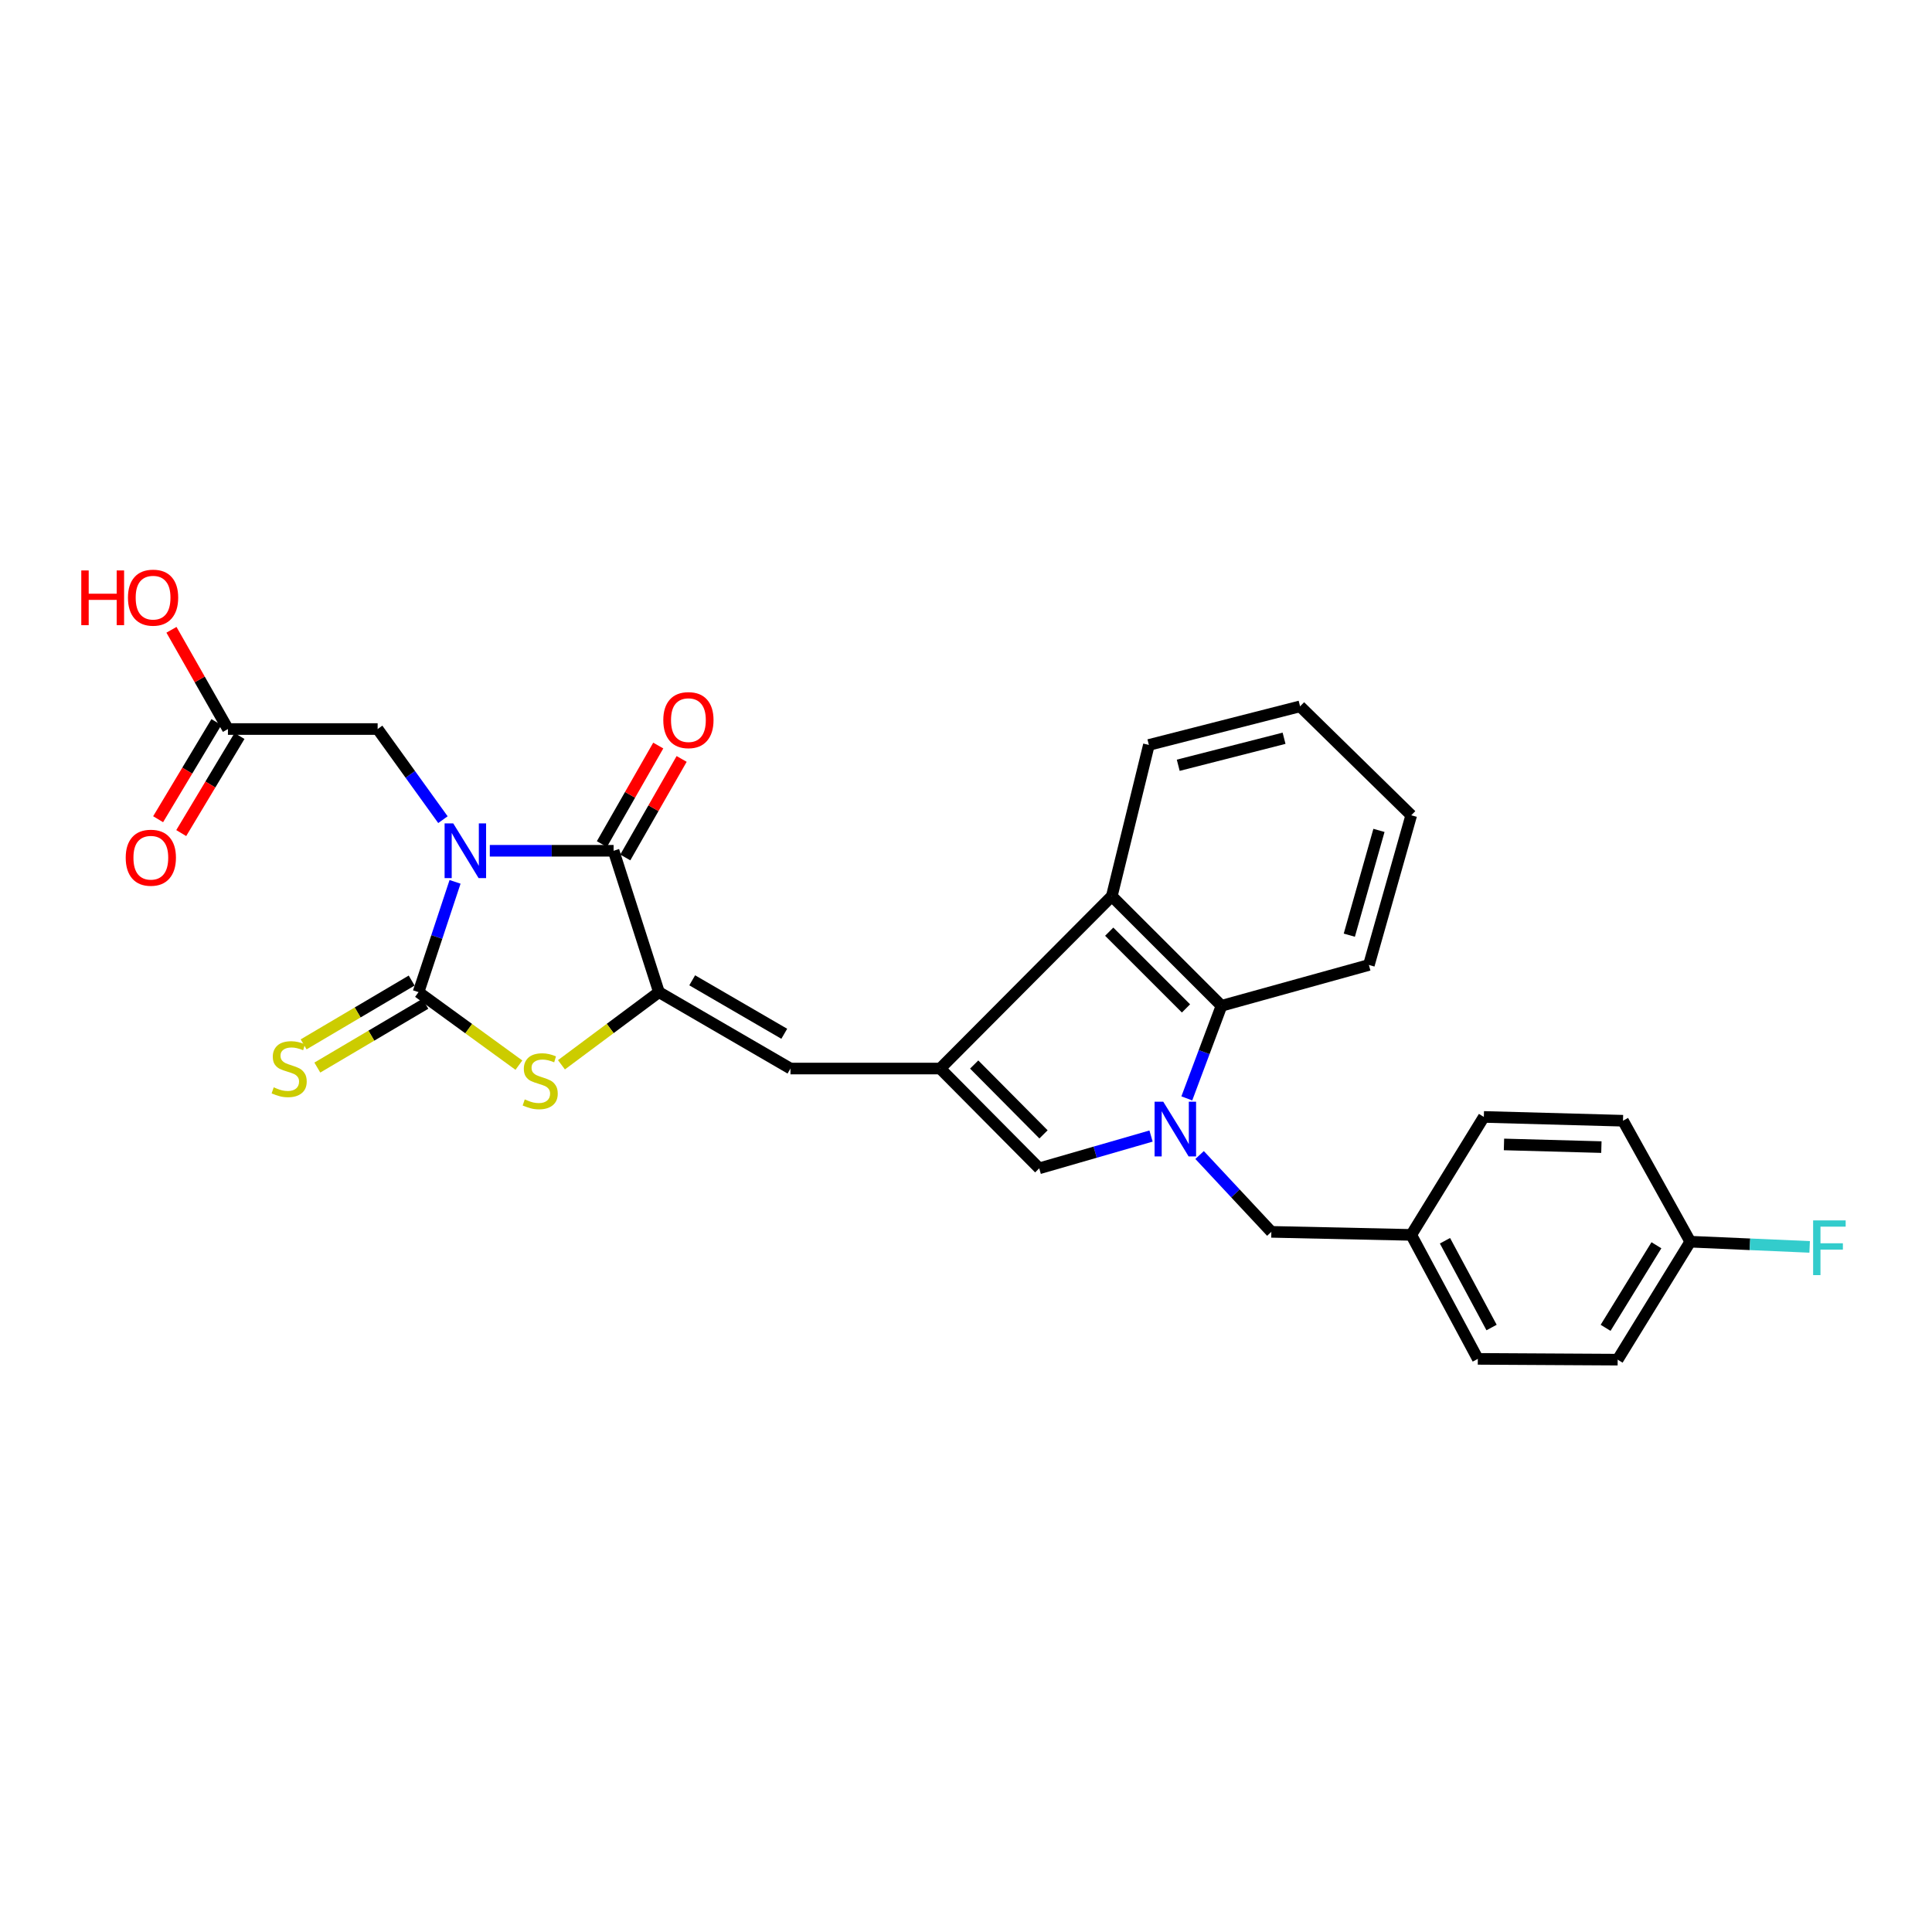 <?xml version='1.0' encoding='iso-8859-1'?>
<svg version='1.1' baseProfile='full'
              xmlns='http://www.w3.org/2000/svg'
                      xmlns:rdkit='http://www.rdkit.org/xml'
                      xmlns:xlink='http://www.w3.org/1999/xlink'
                  xml:space='preserve'
width='1000px' height='1000px' viewBox='0 0 1000 1000'>
<!-- END OF HEADER -->
<rect style='opacity:1.0;fill:#FFFFFF;stroke:none' width='1000' height='1000' x='0' y='0'> </rect>
<path class='bond-0' d='M 235.535,456.447 L 226.079,484.992' style='fill:none;fill-rule:evenodd;stroke:#0000FF;stroke-width:6px;stroke-linecap:butt;stroke-linejoin:miter;stroke-opacity:1' />
<path class='bond-0' d='M 226.079,484.992 L 216.623,513.537' style='fill:none;fill-rule:evenodd;stroke:#000000;stroke-width:6px;stroke-linecap:butt;stroke-linejoin:miter;stroke-opacity:1' />
<path class='bond-1' d='M 253.522,440.359 L 285.556,440.359' style='fill:none;fill-rule:evenodd;stroke:#0000FF;stroke-width:6px;stroke-linecap:butt;stroke-linejoin:miter;stroke-opacity:1' />
<path class='bond-1' d='M 285.556,440.359 L 317.591,440.359' style='fill:none;fill-rule:evenodd;stroke:#000000;stroke-width:6px;stroke-linecap:butt;stroke-linejoin:miter;stroke-opacity:1' />
<path class='bond-10' d='M 229.263,424.258 L 212.365,400.803' style='fill:none;fill-rule:evenodd;stroke:#0000FF;stroke-width:6px;stroke-linecap:butt;stroke-linejoin:miter;stroke-opacity:1' />
<path class='bond-10' d='M 212.365,400.803 L 195.467,377.349' style='fill:none;fill-rule:evenodd;stroke:#000000;stroke-width:6px;stroke-linecap:butt;stroke-linejoin:miter;stroke-opacity:1' />
<path class='bond-5' d='M 216.623,513.537 L 242.604,532.425' style='fill:none;fill-rule:evenodd;stroke:#000000;stroke-width:6px;stroke-linecap:butt;stroke-linejoin:miter;stroke-opacity:1' />
<path class='bond-5' d='M 242.604,532.425 L 268.584,551.312' style='fill:none;fill-rule:evenodd;stroke:#CCCC00;stroke-width:6px;stroke-linecap:butt;stroke-linejoin:miter;stroke-opacity:1' />
<path class='bond-11' d='M 213.077,507.532 L 185.115,524.045' style='fill:none;fill-rule:evenodd;stroke:#000000;stroke-width:6px;stroke-linecap:butt;stroke-linejoin:miter;stroke-opacity:1' />
<path class='bond-11' d='M 185.115,524.045 L 157.153,540.559' style='fill:none;fill-rule:evenodd;stroke:#CCCC00;stroke-width:6px;stroke-linecap:butt;stroke-linejoin:miter;stroke-opacity:1' />
<path class='bond-11' d='M 220.17,519.543 L 192.208,536.056' style='fill:none;fill-rule:evenodd;stroke:#000000;stroke-width:6px;stroke-linecap:butt;stroke-linejoin:miter;stroke-opacity:1' />
<path class='bond-11' d='M 192.208,536.056 L 164.246,552.57' style='fill:none;fill-rule:evenodd;stroke:#CCCC00;stroke-width:6px;stroke-linecap:butt;stroke-linejoin:miter;stroke-opacity:1' />
<path class='bond-2' d='M 317.591,440.359 L 341.064,513.537' style='fill:none;fill-rule:evenodd;stroke:#000000;stroke-width:6px;stroke-linecap:butt;stroke-linejoin:miter;stroke-opacity:1' />
<path class='bond-14' d='M 323.645,443.822 L 338.231,418.324' style='fill:none;fill-rule:evenodd;stroke:#000000;stroke-width:6px;stroke-linecap:butt;stroke-linejoin:miter;stroke-opacity:1' />
<path class='bond-14' d='M 338.231,418.324 L 352.817,392.826' style='fill:none;fill-rule:evenodd;stroke:#FF0000;stroke-width:6px;stroke-linecap:butt;stroke-linejoin:miter;stroke-opacity:1' />
<path class='bond-14' d='M 311.537,436.896 L 326.123,411.398' style='fill:none;fill-rule:evenodd;stroke:#000000;stroke-width:6px;stroke-linecap:butt;stroke-linejoin:miter;stroke-opacity:1' />
<path class='bond-14' d='M 326.123,411.398 L 340.709,385.899' style='fill:none;fill-rule:evenodd;stroke:#FF0000;stroke-width:6px;stroke-linecap:butt;stroke-linejoin:miter;stroke-opacity:1' />
<path class='bond-7' d='M 341.064,513.537 L 409.143,553.075' style='fill:none;fill-rule:evenodd;stroke:#000000;stroke-width:6px;stroke-linecap:butt;stroke-linejoin:miter;stroke-opacity:1' />
<path class='bond-7' d='M 358.281,507.406 L 405.936,535.082' style='fill:none;fill-rule:evenodd;stroke:#000000;stroke-width:6px;stroke-linecap:butt;stroke-linejoin:miter;stroke-opacity:1' />
<path class='bond-28' d='M 341.064,513.537 L 315.835,532.336' style='fill:none;fill-rule:evenodd;stroke:#000000;stroke-width:6px;stroke-linecap:butt;stroke-linejoin:miter;stroke-opacity:1' />
<path class='bond-28' d='M 315.835,532.336 L 290.607,551.135' style='fill:none;fill-rule:evenodd;stroke:#CCCC00;stroke-width:6px;stroke-linecap:butt;stroke-linejoin:miter;stroke-opacity:1' />
<path class='bond-3' d='M 595.777,588.02 L 566.842,596.372' style='fill:none;fill-rule:evenodd;stroke:#0000FF;stroke-width:6px;stroke-linecap:butt;stroke-linejoin:miter;stroke-opacity:1' />
<path class='bond-3' d='M 566.842,596.372 L 537.907,604.725' style='fill:none;fill-rule:evenodd;stroke:#000000;stroke-width:6px;stroke-linecap:butt;stroke-linejoin:miter;stroke-opacity:1' />
<path class='bond-12' d='M 620.91,597.84 L 639.478,617.723' style='fill:none;fill-rule:evenodd;stroke:#0000FF;stroke-width:6px;stroke-linecap:butt;stroke-linejoin:miter;stroke-opacity:1' />
<path class='bond-12' d='M 639.478,617.723 L 658.047,637.606' style='fill:none;fill-rule:evenodd;stroke:#000000;stroke-width:6px;stroke-linecap:butt;stroke-linejoin:miter;stroke-opacity:1' />
<path class='bond-29' d='M 614.291,568.527 L 623.266,544.562' style='fill:none;fill-rule:evenodd;stroke:#0000FF;stroke-width:6px;stroke-linecap:butt;stroke-linejoin:miter;stroke-opacity:1' />
<path class='bond-29' d='M 623.266,544.562 L 632.241,520.597' style='fill:none;fill-rule:evenodd;stroke:#000000;stroke-width:6px;stroke-linecap:butt;stroke-linejoin:miter;stroke-opacity:1' />
<path class='bond-4' d='M 486.645,553.075 L 409.143,553.075' style='fill:none;fill-rule:evenodd;stroke:#000000;stroke-width:6px;stroke-linecap:butt;stroke-linejoin:miter;stroke-opacity:1' />
<path class='bond-6' d='M 486.645,553.075 L 537.907,604.725' style='fill:none;fill-rule:evenodd;stroke:#000000;stroke-width:6px;stroke-linecap:butt;stroke-linejoin:miter;stroke-opacity:1' />
<path class='bond-6' d='M 504.235,550.996 L 540.118,587.151' style='fill:none;fill-rule:evenodd;stroke:#000000;stroke-width:6px;stroke-linecap:butt;stroke-linejoin:miter;stroke-opacity:1' />
<path class='bond-9' d='M 486.645,553.075 L 575.469,463.856' style='fill:none;fill-rule:evenodd;stroke:#000000;stroke-width:6px;stroke-linecap:butt;stroke-linejoin:miter;stroke-opacity:1' />
<path class='bond-8' d='M 632.241,520.597 L 575.469,463.856' style='fill:none;fill-rule:evenodd;stroke:#000000;stroke-width:6px;stroke-linecap:butt;stroke-linejoin:miter;stroke-opacity:1' />
<path class='bond-8' d='M 613.865,521.952 L 574.124,482.233' style='fill:none;fill-rule:evenodd;stroke:#000000;stroke-width:6px;stroke-linecap:butt;stroke-linejoin:miter;stroke-opacity:1' />
<path class='bond-24' d='M 632.241,520.597 L 708.534,499.464' style='fill:none;fill-rule:evenodd;stroke:#000000;stroke-width:6px;stroke-linecap:butt;stroke-linejoin:miter;stroke-opacity:1' />
<path class='bond-25' d='M 575.469,463.856 L 594.664,385.579' style='fill:none;fill-rule:evenodd;stroke:#000000;stroke-width:6px;stroke-linecap:butt;stroke-linejoin:miter;stroke-opacity:1' />
<path class='bond-13' d='M 195.467,377.349 L 117.981,377.349' style='fill:none;fill-rule:evenodd;stroke:#000000;stroke-width:6px;stroke-linecap:butt;stroke-linejoin:miter;stroke-opacity:1' />
<path class='bond-16' d='M 658.047,637.606 L 730.458,639.179' style='fill:none;fill-rule:evenodd;stroke:#000000;stroke-width:6px;stroke-linecap:butt;stroke-linejoin:miter;stroke-opacity:1' />
<path class='bond-15' d='M 112,373.76 L 96.922,398.891' style='fill:none;fill-rule:evenodd;stroke:#000000;stroke-width:6px;stroke-linecap:butt;stroke-linejoin:miter;stroke-opacity:1' />
<path class='bond-15' d='M 96.922,398.891 L 81.845,424.022' style='fill:none;fill-rule:evenodd;stroke:#FF0000;stroke-width:6px;stroke-linecap:butt;stroke-linejoin:miter;stroke-opacity:1' />
<path class='bond-15' d='M 123.961,380.937 L 108.884,406.068' style='fill:none;fill-rule:evenodd;stroke:#000000;stroke-width:6px;stroke-linecap:butt;stroke-linejoin:miter;stroke-opacity:1' />
<path class='bond-15' d='M 108.884,406.068 L 93.806,431.199' style='fill:none;fill-rule:evenodd;stroke:#FF0000;stroke-width:6px;stroke-linecap:butt;stroke-linejoin:miter;stroke-opacity:1' />
<path class='bond-18' d='M 117.981,377.349 L 103.364,351.665' style='fill:none;fill-rule:evenodd;stroke:#000000;stroke-width:6px;stroke-linecap:butt;stroke-linejoin:miter;stroke-opacity:1' />
<path class='bond-18' d='M 103.364,351.665 L 88.748,325.981' style='fill:none;fill-rule:evenodd;stroke:#FF0000;stroke-width:6px;stroke-linecap:butt;stroke-linejoin:miter;stroke-opacity:1' />
<path class='bond-20' d='M 730.458,639.179 L 768.035,578.121' style='fill:none;fill-rule:evenodd;stroke:#000000;stroke-width:6px;stroke-linecap:butt;stroke-linejoin:miter;stroke-opacity:1' />
<path class='bond-21' d='M 730.458,639.179 L 764.912,703.352' style='fill:none;fill-rule:evenodd;stroke:#000000;stroke-width:6px;stroke-linecap:butt;stroke-linejoin:miter;stroke-opacity:1' />
<path class='bond-21' d='M 747.915,642.207 L 772.033,687.128' style='fill:none;fill-rule:evenodd;stroke:#000000;stroke-width:6px;stroke-linecap:butt;stroke-linejoin:miter;stroke-opacity:1' />
<path class='bond-17' d='M 874.876,642.697 L 837.299,703.755' style='fill:none;fill-rule:evenodd;stroke:#000000;stroke-width:6px;stroke-linecap:butt;stroke-linejoin:miter;stroke-opacity:1' />
<path class='bond-17' d='M 857.36,644.545 L 831.056,687.285' style='fill:none;fill-rule:evenodd;stroke:#000000;stroke-width:6px;stroke-linecap:butt;stroke-linejoin:miter;stroke-opacity:1' />
<path class='bond-19' d='M 874.876,642.697 L 905.773,644.044' style='fill:none;fill-rule:evenodd;stroke:#000000;stroke-width:6px;stroke-linecap:butt;stroke-linejoin:miter;stroke-opacity:1' />
<path class='bond-19' d='M 905.773,644.044 L 936.669,645.39' style='fill:none;fill-rule:evenodd;stroke:#33CCCC;stroke-width:6px;stroke-linecap:butt;stroke-linejoin:miter;stroke-opacity:1' />
<path class='bond-31' d='M 874.876,642.697 L 840.058,580.089' style='fill:none;fill-rule:evenodd;stroke:#000000;stroke-width:6px;stroke-linecap:butt;stroke-linejoin:miter;stroke-opacity:1' />
<path class='bond-22' d='M 768.035,578.121 L 840.058,580.089' style='fill:none;fill-rule:evenodd;stroke:#000000;stroke-width:6px;stroke-linecap:butt;stroke-linejoin:miter;stroke-opacity:1' />
<path class='bond-22' d='M 778.457,592.36 L 828.873,593.738' style='fill:none;fill-rule:evenodd;stroke:#000000;stroke-width:6px;stroke-linecap:butt;stroke-linejoin:miter;stroke-opacity:1' />
<path class='bond-23' d='M 764.912,703.352 L 837.299,703.755' style='fill:none;fill-rule:evenodd;stroke:#000000;stroke-width:6px;stroke-linecap:butt;stroke-linejoin:miter;stroke-opacity:1' />
<path class='bond-30' d='M 708.534,499.464 L 730.458,421.985' style='fill:none;fill-rule:evenodd;stroke:#000000;stroke-width:6px;stroke-linecap:butt;stroke-linejoin:miter;stroke-opacity:1' />
<path class='bond-30' d='M 698.401,484.045 L 713.747,429.809' style='fill:none;fill-rule:evenodd;stroke:#000000;stroke-width:6px;stroke-linecap:butt;stroke-linejoin:miter;stroke-opacity:1' />
<path class='bond-27' d='M 594.664,385.579 L 672.918,365.608' style='fill:none;fill-rule:evenodd;stroke:#000000;stroke-width:6px;stroke-linecap:butt;stroke-linejoin:miter;stroke-opacity:1' />
<path class='bond-27' d='M 609.851,396.099 L 664.629,382.12' style='fill:none;fill-rule:evenodd;stroke:#000000;stroke-width:6px;stroke-linecap:butt;stroke-linejoin:miter;stroke-opacity:1' />
<path class='bond-26' d='M 730.458,421.985 L 672.918,365.608' style='fill:none;fill-rule:evenodd;stroke:#000000;stroke-width:6px;stroke-linecap:butt;stroke-linejoin:miter;stroke-opacity:1' />
<path  class='atom-0' d='M 234.603 426.199
L 243.883 441.199
Q 244.803 442.679, 246.283 445.359
Q 247.763 448.039, 247.843 448.199
L 247.843 426.199
L 251.603 426.199
L 251.603 454.519
L 247.723 454.519
L 237.763 438.119
Q 236.603 436.199, 235.363 433.999
Q 234.163 431.799, 233.803 431.119
L 233.803 454.519
L 230.123 454.519
L 230.123 426.199
L 234.603 426.199
' fill='#0000FF'/>
<path  class='atom-4' d='M 602.09 570.23
L 611.37 585.23
Q 612.29 586.71, 613.77 589.39
Q 615.25 592.07, 615.33 592.23
L 615.33 570.23
L 619.09 570.23
L 619.09 598.55
L 615.21 598.55
L 605.25 582.15
Q 604.09 580.23, 602.85 578.03
Q 601.65 575.83, 601.29 575.15
L 601.29 598.55
L 597.61 598.55
L 597.61 570.23
L 602.09 570.23
' fill='#0000FF'/>
<path  class='atom-6' d='M 271.611 569.049
Q 271.931 569.169, 273.251 569.729
Q 274.571 570.289, 276.011 570.649
Q 277.491 570.969, 278.931 570.969
Q 281.611 570.969, 283.171 569.689
Q 284.731 568.369, 284.731 566.089
Q 284.731 564.529, 283.931 563.569
Q 283.171 562.609, 281.971 562.089
Q 280.771 561.569, 278.771 560.969
Q 276.251 560.209, 274.731 559.489
Q 273.251 558.769, 272.171 557.249
Q 271.131 555.729, 271.131 553.169
Q 271.131 549.609, 273.531 547.409
Q 275.971 545.209, 280.771 545.209
Q 284.051 545.209, 287.771 546.769
L 286.851 549.849
Q 283.451 548.449, 280.891 548.449
Q 278.131 548.449, 276.611 549.609
Q 275.091 550.729, 275.131 552.689
Q 275.131 554.209, 275.891 555.129
Q 276.691 556.049, 277.811 556.569
Q 278.971 557.089, 280.891 557.689
Q 283.451 558.489, 284.971 559.289
Q 286.491 560.089, 287.571 561.729
Q 288.691 563.329, 288.691 566.089
Q 288.691 570.009, 286.051 572.129
Q 283.451 574.209, 279.091 574.209
Q 276.571 574.209, 274.651 573.649
Q 272.771 573.129, 270.531 572.209
L 271.611 569.049
' fill='#CCCC00'/>
<path  class='atom-12' d='M 141.676 562.795
Q 141.996 562.915, 143.316 563.475
Q 144.636 564.035, 146.076 564.395
Q 147.556 564.715, 148.996 564.715
Q 151.676 564.715, 153.236 563.435
Q 154.796 562.115, 154.796 559.835
Q 154.796 558.275, 153.996 557.315
Q 153.236 556.355, 152.036 555.835
Q 150.836 555.315, 148.836 554.715
Q 146.316 553.955, 144.796 553.235
Q 143.316 552.515, 142.236 550.995
Q 141.196 549.475, 141.196 546.915
Q 141.196 543.355, 143.596 541.155
Q 146.036 538.955, 150.836 538.955
Q 154.116 538.955, 157.836 540.515
L 156.916 543.595
Q 153.516 542.195, 150.956 542.195
Q 148.196 542.195, 146.676 543.355
Q 145.156 544.475, 145.196 546.435
Q 145.196 547.955, 145.956 548.875
Q 146.756 549.795, 147.876 550.315
Q 149.036 550.835, 150.956 551.435
Q 153.516 552.235, 155.036 553.035
Q 156.556 553.835, 157.636 555.475
Q 158.756 557.075, 158.756 559.835
Q 158.756 563.755, 156.116 565.875
Q 153.516 567.955, 149.156 567.955
Q 146.636 567.955, 144.716 567.395
Q 142.836 566.875, 140.596 565.955
L 141.676 562.795
' fill='#CCCC00'/>
<path  class='atom-15' d='M 343.322 372.732
Q 343.322 365.932, 346.682 362.132
Q 350.042 358.332, 356.322 358.332
Q 362.602 358.332, 365.962 362.132
Q 369.322 365.932, 369.322 372.732
Q 369.322 379.612, 365.922 383.532
Q 362.522 387.412, 356.322 387.412
Q 350.082 387.412, 346.682 383.532
Q 343.322 379.652, 343.322 372.732
M 356.322 384.212
Q 360.642 384.212, 362.962 381.332
Q 365.322 378.412, 365.322 372.732
Q 365.322 367.172, 362.962 364.372
Q 360.642 361.532, 356.322 361.532
Q 352.002 361.532, 349.642 364.332
Q 347.322 367.132, 347.322 372.732
Q 347.322 378.452, 349.642 381.332
Q 352.002 384.212, 356.322 384.212
' fill='#FF0000'/>
<path  class='atom-16' d='M 65.071 443.95
Q 65.071 437.15, 68.431 433.35
Q 71.791 429.55, 78.071 429.55
Q 84.351 429.55, 87.711 433.35
Q 91.071 437.15, 91.071 443.95
Q 91.071 450.83, 87.671 454.75
Q 84.271 458.63, 78.071 458.63
Q 71.831 458.63, 68.431 454.75
Q 65.071 450.87, 65.071 443.95
M 78.071 455.43
Q 82.391 455.43, 84.711 452.55
Q 87.071 449.63, 87.071 443.95
Q 87.071 438.39, 84.711 435.59
Q 82.391 432.75, 78.071 432.75
Q 73.751 432.75, 71.391 435.55
Q 69.071 438.35, 69.071 443.95
Q 69.071 449.67, 71.391 452.55
Q 73.751 455.43, 78.071 455.43
' fill='#FF0000'/>
<path  class='atom-19' d='M 42.073 295.262
L 45.913 295.262
L 45.913 307.302
L 60.393 307.302
L 60.393 295.262
L 64.233 295.262
L 64.233 323.582
L 60.393 323.582
L 60.393 310.502
L 45.913 310.502
L 45.913 323.582
L 42.073 323.582
L 42.073 295.262
' fill='#FF0000'/>
<path  class='atom-19' d='M 66.233 309.342
Q 66.233 302.542, 69.593 298.742
Q 72.953 294.942, 79.233 294.942
Q 85.513 294.942, 88.873 298.742
Q 92.233 302.542, 92.233 309.342
Q 92.233 316.222, 88.833 320.142
Q 85.433 324.022, 79.233 324.022
Q 72.993 324.022, 69.593 320.142
Q 66.233 316.262, 66.233 309.342
M 79.233 320.822
Q 83.553 320.822, 85.873 317.942
Q 88.233 315.022, 88.233 309.342
Q 88.233 303.782, 85.873 300.982
Q 83.553 298.142, 79.233 298.142
Q 74.913 298.142, 72.553 300.942
Q 70.233 303.742, 70.233 309.342
Q 70.233 315.062, 72.553 317.942
Q 74.913 320.822, 79.233 320.822
' fill='#FF0000'/>
<path  class='atom-20' d='M 938.472 631.676
L 955.312 631.676
L 955.312 634.916
L 942.272 634.916
L 942.272 643.516
L 953.872 643.516
L 953.872 646.796
L 942.272 646.796
L 942.272 659.996
L 938.472 659.996
L 938.472 631.676
' fill='#33CCCC'/>
</svg>
